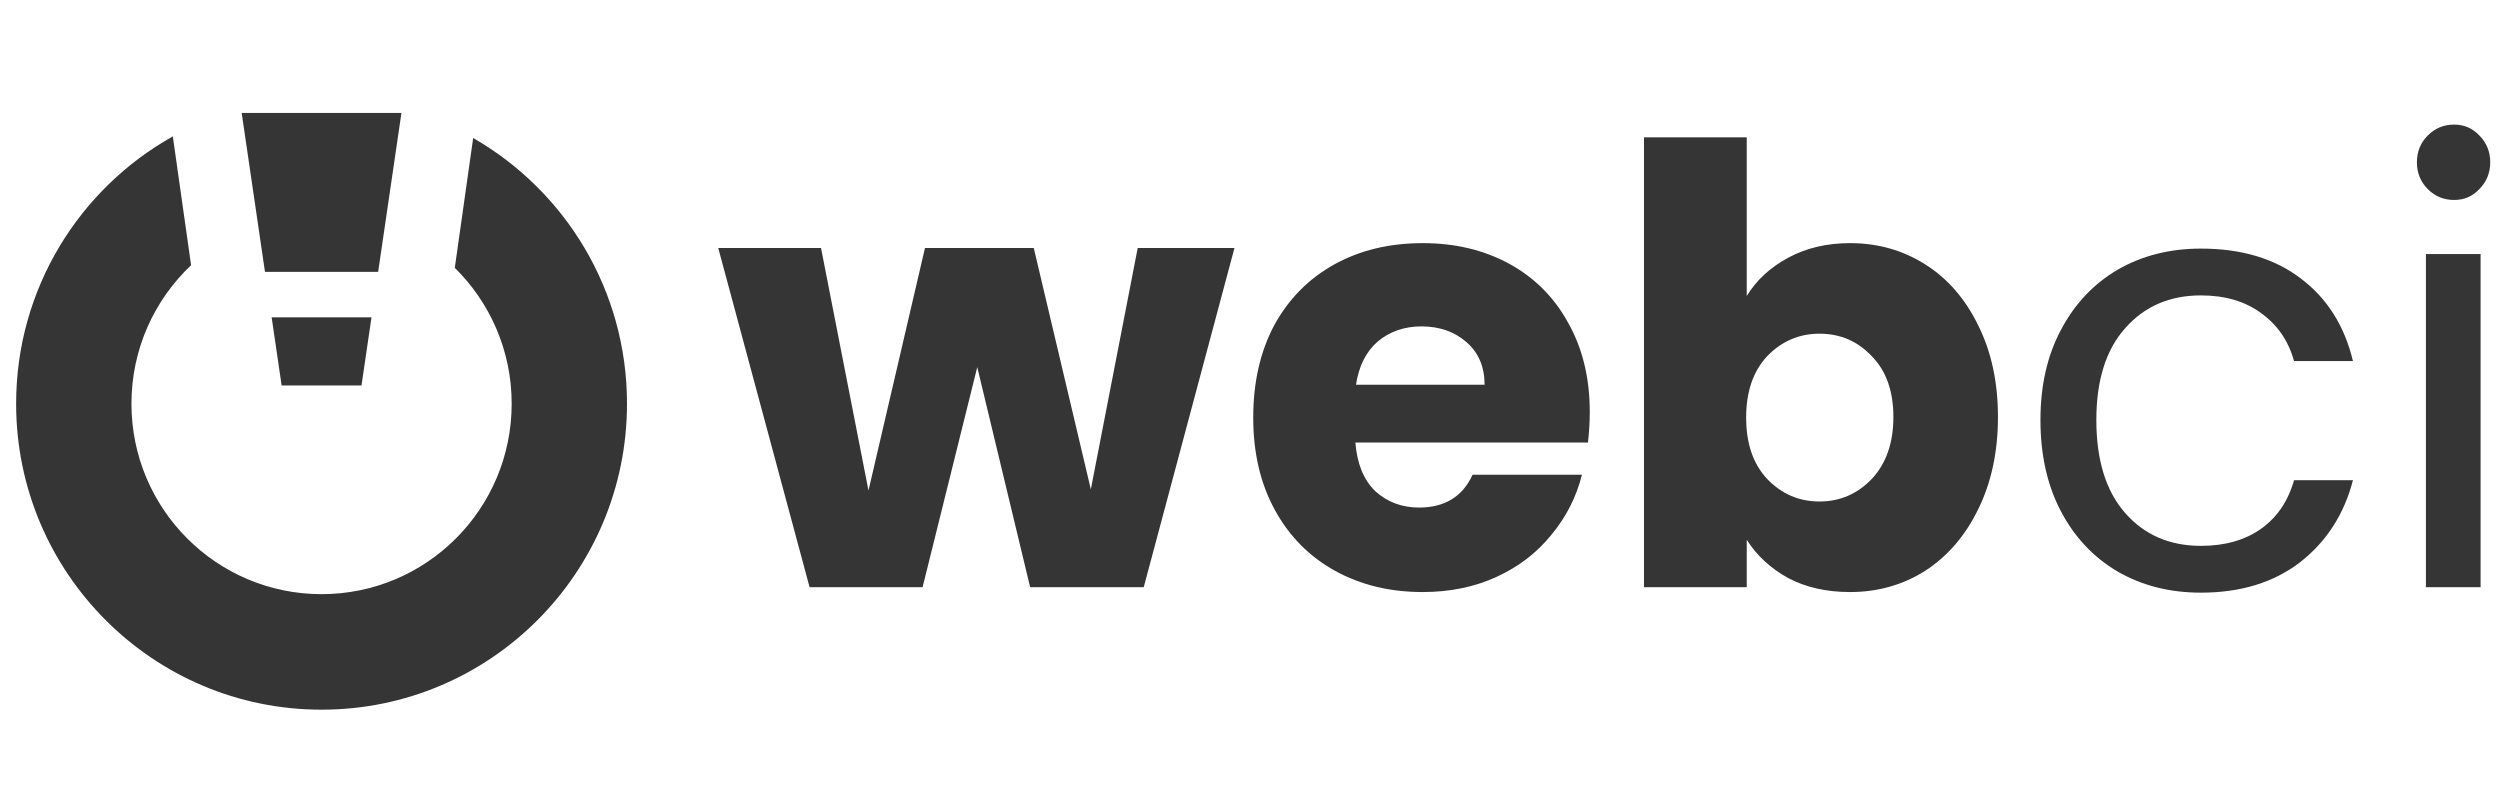 <svg width="155" height="50" viewBox="0 0 155 50" fill="none" xmlns="http://www.w3.org/2000/svg">
<path d="M76.537 15.375L70.911 36.406H63.869L60.59 22.762L57.2 36.406H50.195L44.531 15.375H50.903L53.846 30.413L57.349 15.375H64.093L67.632 30.338L70.538 15.375H76.537Z" fill="#353535"/>
<path d="M98.566 25.551C98.566 26.154 98.528 26.782 98.454 27.436H84.034C84.134 28.742 84.544 29.747 85.264 30.451C86.009 31.129 86.916 31.468 87.984 31.468C89.574 31.468 90.679 30.79 91.3 29.433H98.081C97.734 30.815 97.1 32.059 96.181 33.164C95.287 34.27 94.157 35.137 92.79 35.765C91.424 36.393 89.897 36.707 88.207 36.707C86.171 36.707 84.357 36.267 82.768 35.388C81.178 34.509 79.936 33.252 79.042 31.619C78.147 29.986 77.7 28.076 77.7 25.89C77.7 23.705 78.135 21.795 79.004 20.162C79.899 18.529 81.141 17.272 82.73 16.393C84.32 15.514 86.146 15.074 88.207 15.074C90.219 15.074 92.008 15.501 93.573 16.355C95.138 17.21 96.355 18.428 97.224 20.011C98.119 21.594 98.566 23.441 98.566 25.551ZM92.045 23.855C92.045 22.75 91.673 21.87 90.927 21.217C90.182 20.564 89.251 20.237 88.133 20.237C87.065 20.237 86.158 20.551 85.413 21.179C84.693 21.808 84.246 22.7 84.072 23.855H92.045Z" fill="#353535"/>
<path d="M108.298 18.353C108.895 17.373 109.751 16.581 110.869 15.978C111.987 15.375 113.266 15.074 114.707 15.074C116.421 15.074 117.973 15.514 119.365 16.393C120.756 17.272 121.848 18.529 122.643 20.162C123.463 21.795 123.873 23.692 123.873 25.853C123.873 28.014 123.463 29.923 122.643 31.581C121.848 33.215 120.756 34.483 119.365 35.388C117.973 36.267 116.421 36.707 114.707 36.707C113.241 36.707 111.962 36.418 110.869 35.84C109.776 35.237 108.919 34.446 108.298 33.466V36.406H101.927V8.516H108.298V18.353ZM117.39 25.853C117.39 24.245 116.943 22.988 116.048 22.084C115.179 21.154 114.098 20.689 112.807 20.689C111.54 20.689 110.459 21.154 109.565 22.084C108.696 23.014 108.261 24.282 108.261 25.89C108.261 27.499 108.696 28.767 109.565 29.697C110.459 30.627 111.54 31.092 112.807 31.092C114.074 31.092 115.154 30.627 116.048 29.697C116.943 28.742 117.39 27.461 117.39 25.853Z" fill="#353535"/>
<path d="M126.508 26.041C126.508 23.906 126.93 22.046 127.774 20.463C128.619 18.855 129.786 17.612 131.277 16.732C132.792 15.853 134.518 15.413 136.456 15.413C138.965 15.413 141.026 16.029 142.641 17.26C144.28 18.491 145.361 20.2 145.883 22.386H142.231C141.883 21.129 141.2 20.137 140.182 19.408C139.188 18.679 137.946 18.315 136.456 18.315C134.518 18.315 132.954 18.994 131.761 20.35C130.569 21.682 129.973 23.579 129.973 26.041C129.973 28.529 130.569 30.451 131.761 31.808C132.954 33.164 134.518 33.843 136.456 33.843C137.946 33.843 139.188 33.491 140.182 32.788C141.176 32.084 141.859 31.079 142.231 29.773H145.883C145.336 31.883 144.243 33.579 142.604 34.86C140.964 36.117 138.915 36.745 136.456 36.745C134.518 36.745 132.792 36.305 131.277 35.426C129.786 34.546 128.619 33.303 127.774 31.695C126.93 30.087 126.508 28.202 126.508 26.041Z" fill="#353535"/>
<path d="M152.158 12.398C151.512 12.398 150.966 12.172 150.519 11.72C150.071 11.267 149.848 10.715 149.848 10.061C149.848 9.408 150.071 8.855 150.519 8.403C150.966 7.951 151.512 7.725 152.158 7.725C152.779 7.725 153.301 7.951 153.723 8.403C154.17 8.855 154.394 9.408 154.394 10.061C154.394 10.715 154.17 11.267 153.723 11.72C153.301 12.172 152.779 12.398 152.158 12.398ZM153.797 15.752V36.406H150.407V15.752H153.797Z" fill="#353535"/>
<path d="M10.715 8.457C4.919 11.7 1 17.907 1 25.03C1 35.507 9.478 44 19.937 44C30.396 44 38.874 35.507 38.874 25.03C38.874 17.98 35.035 11.829 29.337 8.558L28.197 16.606C30.374 18.748 31.724 21.731 31.724 25.03C31.724 31.552 26.447 36.838 19.937 36.838C13.427 36.838 8.15 31.552 8.15 25.03C8.15 21.646 9.571 18.595 11.847 16.442L10.715 8.457Z" fill="#353535"/>
<path d="M24.89 7H14.984L16.429 16.857H23.445L24.89 7Z" fill="#353535"/>
<path d="M23.033 19.673H16.842L17.461 23.898H22.413L23.033 19.673Z" fill="#353535"/>
</svg>
